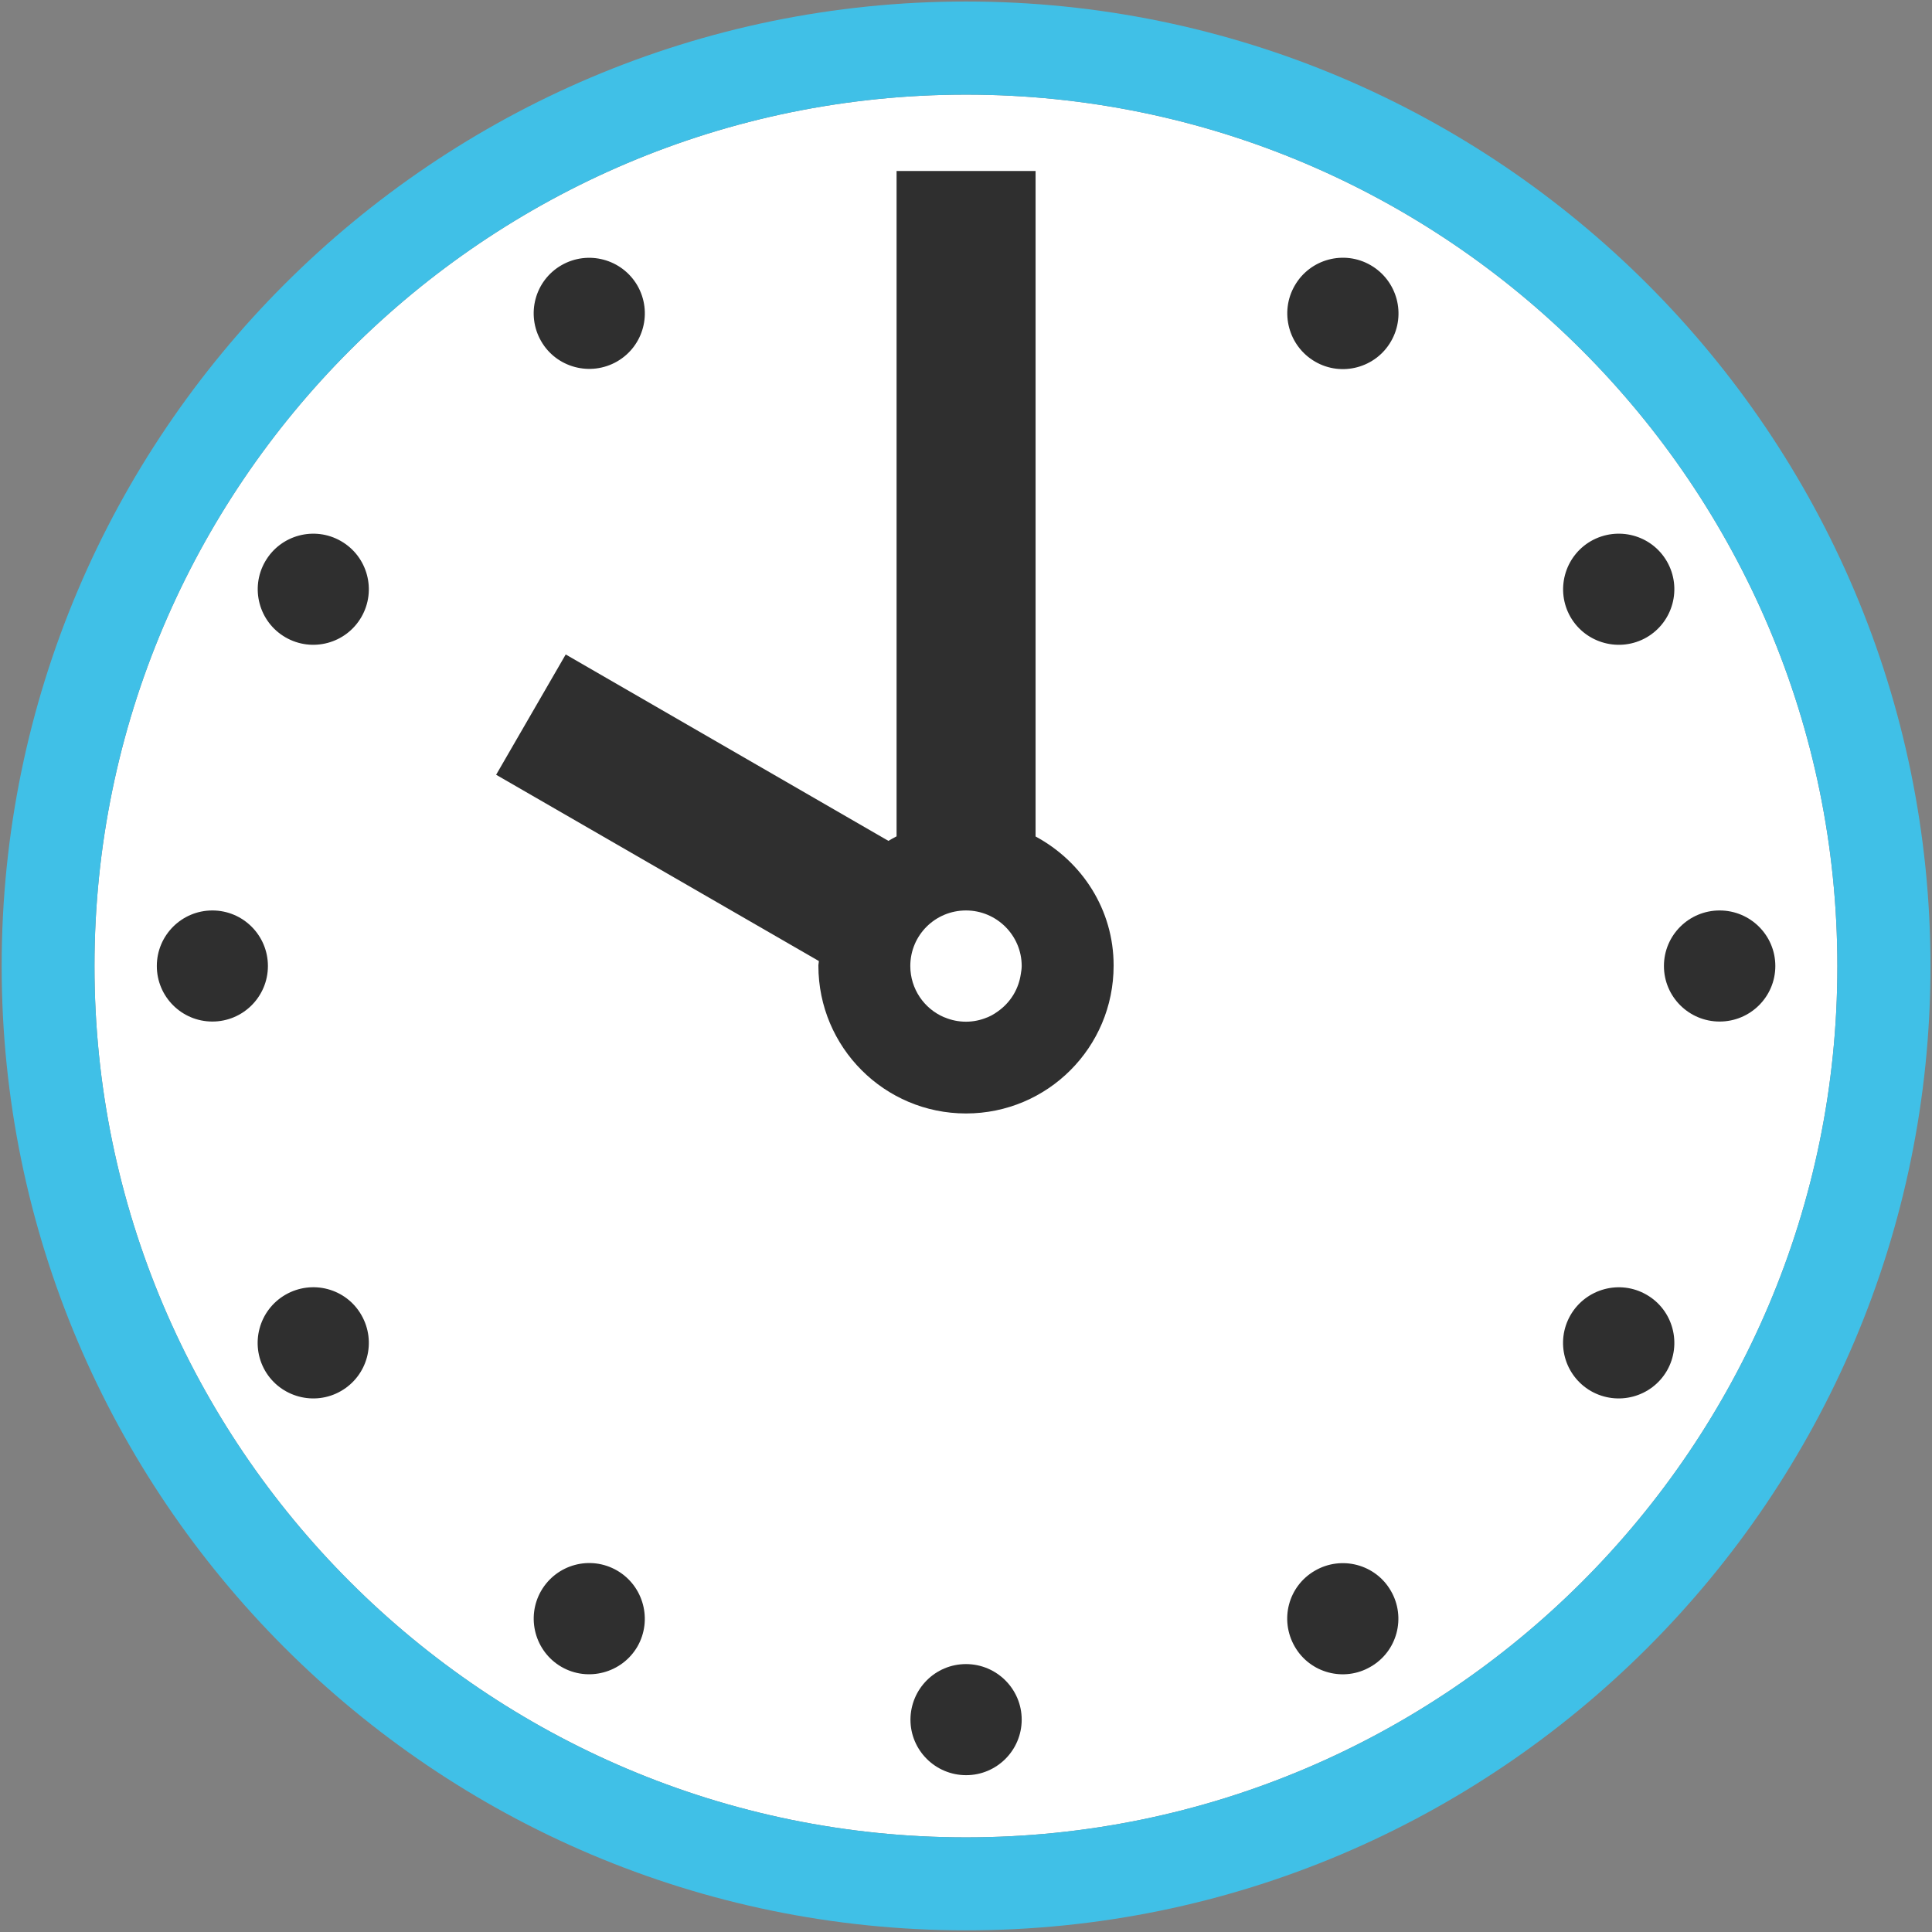 <?xml version="1.0" encoding="utf-8"?>
<!-- Generator: Adobe Illustrator 19.2.1, SVG Export Plug-In . SVG Version: 6.00 Build 0)  -->
<svg version="1.1" id="レイヤー_1" xmlns="http://www.w3.org/2000/svg" xmlns:xlink="http://www.w3.org/1999/xlink" x="0px"
	 y="0px" viewBox="0 0 128 128" style="enable-background:new 0 0 128 128;" xml:space="preserve">
<rect x="0" y="0" width="128" height="128" fill="#808080" stroke="none"/>
<g>
	<path style="fill:#FFFFFF;" d="M64,121.73c-31.84,0-57.74-25.9-57.74-57.73C6.27,32.16,32.17,6.27,64,6.27
		c31.83,0,57.73,25.9,57.73,57.74C121.74,95.84,95.84,121.73,64,121.73z"/>
	<g>
		<path style="fill:#40C0E7;" d="M64,0.1C28.77,0.1,0.11,28.77,0.11,64c0,35.23,28.67,63.89,63.9,63.89
			c35.23,0,63.89-28.67,63.89-63.89C127.89,28.77,99.24,0.1,64,0.1z M64,121.73c-31.84,0-57.74-25.9-57.74-57.73
			C6.27,32.16,32.17,6.27,64,6.27c31.83,0,57.73,25.9,57.73,57.74C121.74,95.84,95.84,121.73,64,121.73z"/>
		<path style="fill:#2F2F2F;" d="M68.61,55.42V11.33H59.4v44.08c-0.18,0.1-0.37,0.19-0.54,0.3L37.48,43.36l-4.61,7.97l21.38,12.34
			c0,0.11-0.03,0.2-0.03,0.31c0,5.41,4.38,9.79,9.78,9.79c5.4,0,9.78-4.37,9.78-9.79C73.79,60.27,71.68,57.07,68.61,55.42z
			 M67.63,64.54c-0.14,0.95-0.63,1.77-1.35,2.34c-0.25,0.2-0.53,0.38-0.83,0.51c-0.02,0.01-0.04,0.01-0.06,0.02
			c-0.43,0.18-0.9,0.28-1.39,0.28c-0.5,0-0.97-0.1-1.4-0.28c-0.02-0.01-0.04-0.01-0.06-0.02c-1.31-0.56-2.23-1.87-2.23-3.39
			c0-2.04,1.65-3.68,3.69-3.68c2.03,0,3.69,1.65,3.69,3.68C67.69,64.18,67.66,64.36,67.63,64.54z"/>
		<ellipse style="fill:#2F2F2F;" cx="113.93" cy="64" rx="3.69" ry="3.68"/>
		<path style="fill:#2F2F2F;" d="M109.09,42.23c1.76-1.02,2.36-3.27,1.35-5.03c-1.02-1.77-3.27-2.36-5.04-1.35
			c-1.76,1.02-2.36,3.27-1.35,5.03C105.07,42.64,107.33,43.24,109.09,42.23z"/>
		<path style="fill:#2F2F2F;" d="M90.81,17.57c-1.76-1.02-4.02-0.41-5.03,1.35c-1.02,1.76-0.41,4.02,1.35,5.04
			c1.76,1.02,4.02,0.41,5.03-1.35C93.18,20.84,92.57,18.59,90.81,17.57z"/>
		<path style="fill:#2F2F2F;" d="M40.88,23.95c1.77-1.02,2.36-3.27,1.35-5.03c-1.02-1.76-3.27-2.36-5.03-1.35
			c-1.77,1.02-2.36,3.27-1.35,5.03C36.86,24.36,39.12,24.96,40.88,23.95z"/>
		
			<ellipse transform="matrix(0.5 -0.866 0.866 0.5 -23.424 37.502)" style="fill:#2F2F2F;" cx="20.76" cy="39.03" rx="3.68" ry="3.68"/>
		<circle style="fill:#2F2F2F;" cx="14.07" cy="64" r="3.68"/>
		<path style="fill:#2F2F2F;" d="M18.91,85.78c-1.76,1.02-2.36,3.27-1.35,5.03c1.02,1.76,3.28,2.36,5.03,1.35
			c1.77-1.02,2.37-3.27,1.35-5.04C22.93,85.36,20.68,84.76,18.91,85.78z"/>
		<path style="fill:#2F2F2F;" d="M40.88,104.05c-1.77-1.02-4.01-0.41-5.03,1.35c-1.01,1.76-0.41,4.01,1.34,5.03
			c1.76,1.02,4.02,0.41,5.04-1.34C43.24,107.33,42.64,105.07,40.88,104.05z"/>
		<path style="fill:#2F2F2F;" d="M64,110.25c-2.04,0-3.67,1.65-3.68,3.68c0,2.03,1.65,3.68,3.69,3.68c2.03,0,3.68-1.65,3.68-3.68
			C67.69,111.9,66.03,110.25,64,110.25z"/>
		<path style="fill:#2F2F2F;" d="M87.12,104.06c-1.77,1.02-2.36,3.26-1.34,5.03c1.01,1.76,3.27,2.36,5.02,1.34
			c1.77-1.01,2.37-3.27,1.35-5.03C91.14,103.64,88.88,103.04,87.12,104.06z"/>
		<path style="fill:#2F2F2F;" d="M109.09,85.78c-1.76-1.02-4.02-0.41-5.04,1.35c-1.02,1.77-0.41,4.01,1.35,5.03
			c1.77,1.01,4.02,0.41,5.04-1.35C111.45,89.05,110.85,86.79,109.09,85.78z"/>
	</g>
</g>
</svg>
